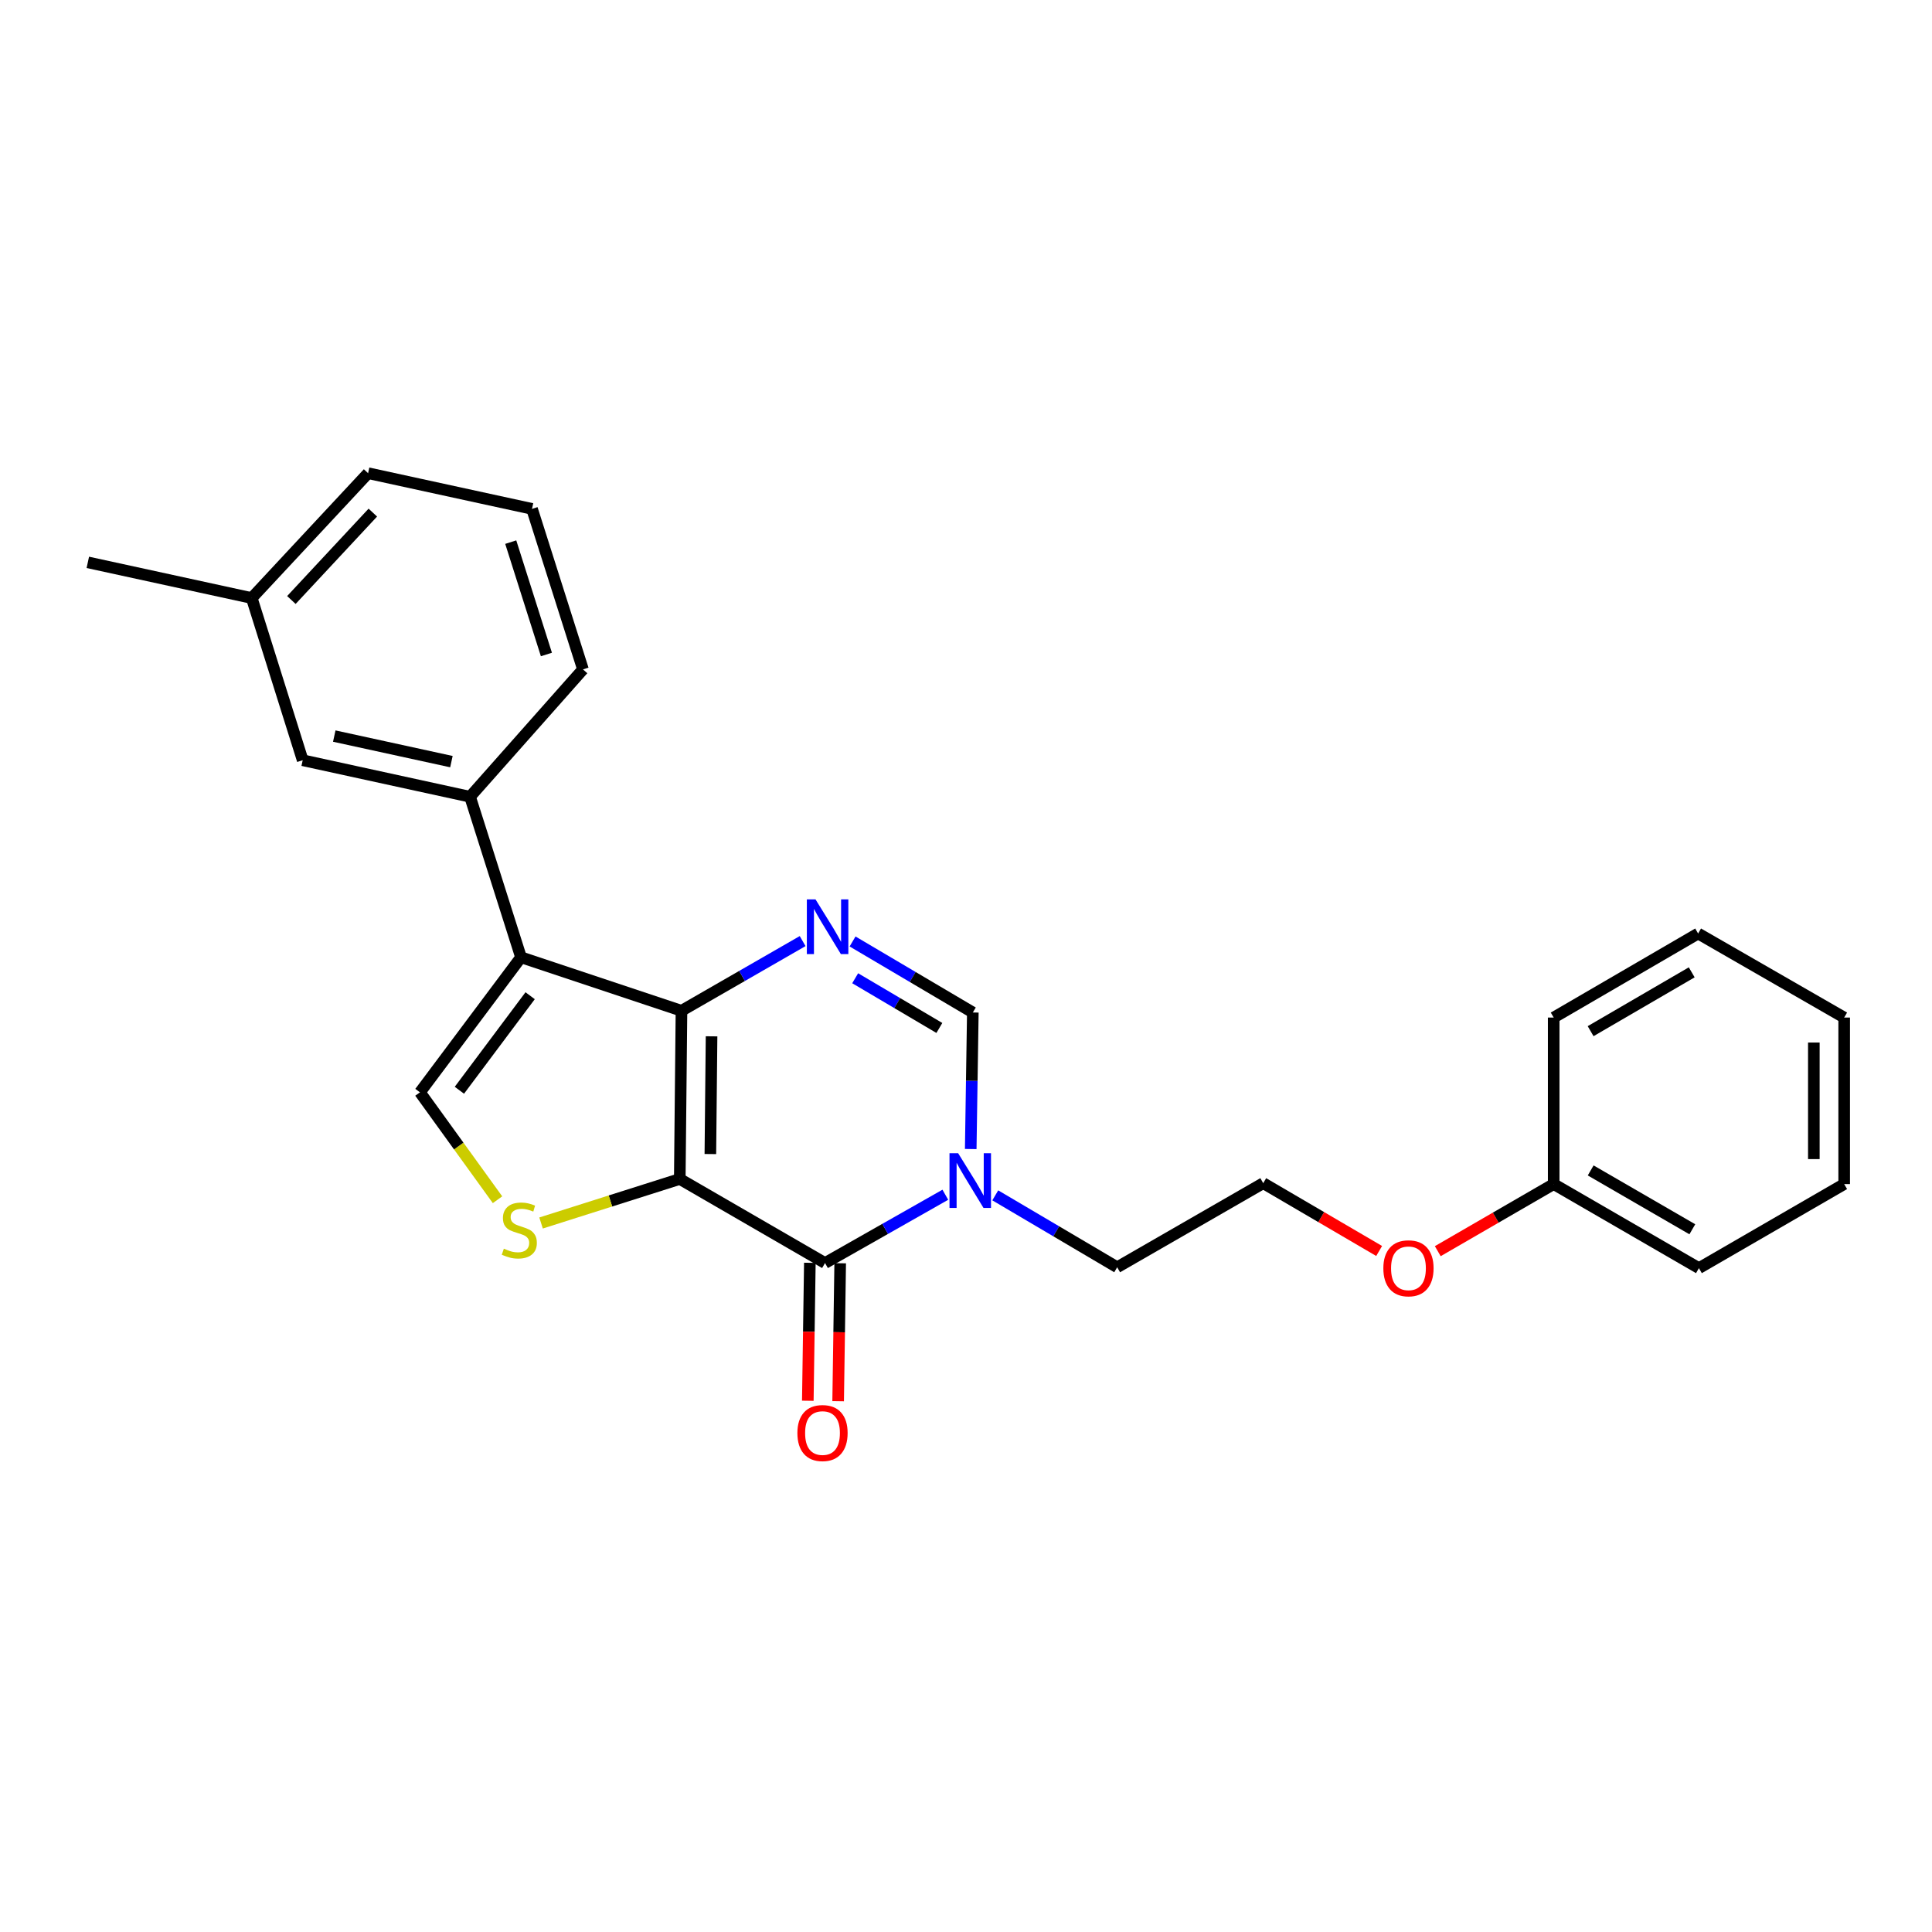 <?xml version='1.0' encoding='iso-8859-1'?>
<svg version='1.1' baseProfile='full'
              xmlns='http://www.w3.org/2000/svg'
                      xmlns:rdkit='http://www.rdkit.org/xml'
                      xmlns:xlink='http://www.w3.org/1999/xlink'
                  xml:space='preserve'
width='1000px' height='1000px' viewBox='0 0 1000 1000'>
<!-- END OF HEADER -->
<rect style='opacity:1.0;fill:#FFFFFF;stroke:none' width='1000' height='1000' x='0' y='0'> </rect>
<path class='bond-0' d='M 351.85,610.234 L 352.731,523.181' style='fill:none;fill-rule:evenodd;stroke:#000000;stroke-width:6px;stroke-linecap:butt;stroke-linejoin:miter;stroke-opacity:1' />
<path class='bond-0' d='M 367.685,597.335 L 368.302,536.398' style='fill:none;fill-rule:evenodd;stroke:#000000;stroke-width:6px;stroke-linecap:butt;stroke-linejoin:miter;stroke-opacity:1' />
<path class='bond-2' d='M 351.85,610.234 L 427.028,653.743' style='fill:none;fill-rule:evenodd;stroke:#000000;stroke-width:6px;stroke-linecap:butt;stroke-linejoin:miter;stroke-opacity:1' />
<path class='bond-4' d='M 351.85,610.234 L 315.95,621.626' style='fill:none;fill-rule:evenodd;stroke:#000000;stroke-width:6px;stroke-linecap:butt;stroke-linejoin:miter;stroke-opacity:1' />
<path class='bond-4' d='M 315.95,621.626 L 280.051,633.018' style='fill:none;fill-rule:evenodd;stroke:#CCCC00;stroke-width:6px;stroke-linecap:butt;stroke-linejoin:miter;stroke-opacity:1' />
<path class='bond-1' d='M 352.731,523.181 L 269.674,495.489' style='fill:none;fill-rule:evenodd;stroke:#000000;stroke-width:6px;stroke-linecap:butt;stroke-linejoin:miter;stroke-opacity:1' />
<path class='bond-3' d='M 352.731,523.181 L 384.086,505.143' style='fill:none;fill-rule:evenodd;stroke:#000000;stroke-width:6px;stroke-linecap:butt;stroke-linejoin:miter;stroke-opacity:1' />
<path class='bond-3' d='M 384.086,505.143 L 415.442,487.105' style='fill:none;fill-rule:evenodd;stroke:#0000FF;stroke-width:6px;stroke-linecap:butt;stroke-linejoin:miter;stroke-opacity:1' />
<path class='bond-8' d='M 269.674,495.489 L 243.3,412.398' style='fill:none;fill-rule:evenodd;stroke:#000000;stroke-width:6px;stroke-linecap:butt;stroke-linejoin:miter;stroke-opacity:1' />
<path class='bond-25' d='M 269.674,495.489 L 217.362,565.39' style='fill:none;fill-rule:evenodd;stroke:#000000;stroke-width:6px;stroke-linecap:butt;stroke-linejoin:miter;stroke-opacity:1' />
<path class='bond-25' d='M 274.4,515.384 L 237.782,564.314' style='fill:none;fill-rule:evenodd;stroke:#000000;stroke-width:6px;stroke-linecap:butt;stroke-linejoin:miter;stroke-opacity:1' />
<path class='bond-5' d='M 427.028,653.743 L 458.163,636.069' style='fill:none;fill-rule:evenodd;stroke:#000000;stroke-width:6px;stroke-linecap:butt;stroke-linejoin:miter;stroke-opacity:1' />
<path class='bond-5' d='M 458.163,636.069 L 489.298,618.395' style='fill:none;fill-rule:evenodd;stroke:#0000FF;stroke-width:6px;stroke-linecap:butt;stroke-linejoin:miter;stroke-opacity:1' />
<path class='bond-9' d='M 419.177,653.627 L 418.649,689.326' style='fill:none;fill-rule:evenodd;stroke:#000000;stroke-width:6px;stroke-linecap:butt;stroke-linejoin:miter;stroke-opacity:1' />
<path class='bond-9' d='M 418.649,689.326 L 418.122,725.025' style='fill:none;fill-rule:evenodd;stroke:#FF0000;stroke-width:6px;stroke-linecap:butt;stroke-linejoin:miter;stroke-opacity:1' />
<path class='bond-9' d='M 434.88,653.859 L 434.352,689.558' style='fill:none;fill-rule:evenodd;stroke:#000000;stroke-width:6px;stroke-linecap:butt;stroke-linejoin:miter;stroke-opacity:1' />
<path class='bond-9' d='M 434.352,689.558 L 433.824,725.257' style='fill:none;fill-rule:evenodd;stroke:#FF0000;stroke-width:6px;stroke-linecap:butt;stroke-linejoin:miter;stroke-opacity:1' />
<path class='bond-26' d='M 441.286,487.303 L 472.41,505.683' style='fill:none;fill-rule:evenodd;stroke:#0000FF;stroke-width:6px;stroke-linecap:butt;stroke-linejoin:miter;stroke-opacity:1' />
<path class='bond-26' d='M 472.41,505.683 L 503.533,524.062' style='fill:none;fill-rule:evenodd;stroke:#000000;stroke-width:6px;stroke-linecap:butt;stroke-linejoin:miter;stroke-opacity:1' />
<path class='bond-26' d='M 442.638,506.339 L 464.424,519.205' style='fill:none;fill-rule:evenodd;stroke:#0000FF;stroke-width:6px;stroke-linecap:butt;stroke-linejoin:miter;stroke-opacity:1' />
<path class='bond-26' d='M 464.424,519.205 L 486.211,532.071' style='fill:none;fill-rule:evenodd;stroke:#000000;stroke-width:6px;stroke-linecap:butt;stroke-linejoin:miter;stroke-opacity:1' />
<path class='bond-6' d='M 257.517,620.98 L 237.439,593.185' style='fill:none;fill-rule:evenodd;stroke:#CCCC00;stroke-width:6px;stroke-linecap:butt;stroke-linejoin:miter;stroke-opacity:1' />
<path class='bond-6' d='M 237.439,593.185 L 217.362,565.39' style='fill:none;fill-rule:evenodd;stroke:#000000;stroke-width:6px;stroke-linecap:butt;stroke-linejoin:miter;stroke-opacity:1' />
<path class='bond-7' d='M 502.449,594.736 L 502.991,559.399' style='fill:none;fill-rule:evenodd;stroke:#0000FF;stroke-width:6px;stroke-linecap:butt;stroke-linejoin:miter;stroke-opacity:1' />
<path class='bond-7' d='M 502.991,559.399 L 503.533,524.062' style='fill:none;fill-rule:evenodd;stroke:#000000;stroke-width:6px;stroke-linecap:butt;stroke-linejoin:miter;stroke-opacity:1' />
<path class='bond-11' d='M 515.146,618.709 L 546.698,637.321' style='fill:none;fill-rule:evenodd;stroke:#0000FF;stroke-width:6px;stroke-linecap:butt;stroke-linejoin:miter;stroke-opacity:1' />
<path class='bond-11' d='M 546.698,637.321 L 578.25,655.933' style='fill:none;fill-rule:evenodd;stroke:#000000;stroke-width:6px;stroke-linecap:butt;stroke-linejoin:miter;stroke-opacity:1' />
<path class='bond-10' d='M 243.3,412.398 L 156.674,393.5' style='fill:none;fill-rule:evenodd;stroke:#000000;stroke-width:6px;stroke-linecap:butt;stroke-linejoin:miter;stroke-opacity:1' />
<path class='bond-10' d='M 233.653,394.22 L 173.015,380.992' style='fill:none;fill-rule:evenodd;stroke:#000000;stroke-width:6px;stroke-linecap:butt;stroke-linejoin:miter;stroke-opacity:1' />
<path class='bond-15' d='M 243.3,412.398 L 301.745,346.475' style='fill:none;fill-rule:evenodd;stroke:#000000;stroke-width:6px;stroke-linecap:butt;stroke-linejoin:miter;stroke-opacity:1' />
<path class='bond-12' d='M 156.674,393.5 L 130.3,309.545' style='fill:none;fill-rule:evenodd;stroke:#000000;stroke-width:6px;stroke-linecap:butt;stroke-linejoin:miter;stroke-opacity:1' />
<path class='bond-16' d='M 578.25,655.933 L 653.847,612.406' style='fill:none;fill-rule:evenodd;stroke:#000000;stroke-width:6px;stroke-linecap:butt;stroke-linejoin:miter;stroke-opacity:1' />
<path class='bond-19' d='M 130.3,309.545 L 45.455,291.075' style='fill:none;fill-rule:evenodd;stroke:#000000;stroke-width:6px;stroke-linecap:butt;stroke-linejoin:miter;stroke-opacity:1' />
<path class='bond-27' d='M 130.3,309.545 L 190.525,244.922' style='fill:none;fill-rule:evenodd;stroke:#000000;stroke-width:6px;stroke-linecap:butt;stroke-linejoin:miter;stroke-opacity:1' />
<path class='bond-27' d='M 150.822,310.558 L 192.98,265.322' style='fill:none;fill-rule:evenodd;stroke:#000000;stroke-width:6px;stroke-linecap:butt;stroke-linejoin:miter;stroke-opacity:1' />
<path class='bond-13' d='M 713.84,647.507 L 683.844,629.956' style='fill:none;fill-rule:evenodd;stroke:#FF0000;stroke-width:6px;stroke-linecap:butt;stroke-linejoin:miter;stroke-opacity:1' />
<path class='bond-13' d='M 683.844,629.956 L 653.847,612.406' style='fill:none;fill-rule:evenodd;stroke:#000000;stroke-width:6px;stroke-linecap:butt;stroke-linejoin:miter;stroke-opacity:1' />
<path class='bond-14' d='M 744.189,647.605 L 774.188,630.241' style='fill:none;fill-rule:evenodd;stroke:#FF0000;stroke-width:6px;stroke-linecap:butt;stroke-linejoin:miter;stroke-opacity:1' />
<path class='bond-14' d='M 774.188,630.241 L 804.188,612.877' style='fill:none;fill-rule:evenodd;stroke:#000000;stroke-width:6px;stroke-linecap:butt;stroke-linejoin:miter;stroke-opacity:1' />
<path class='bond-20' d='M 804.188,612.877 L 879.358,656.386' style='fill:none;fill-rule:evenodd;stroke:#000000;stroke-width:6px;stroke-linecap:butt;stroke-linejoin:miter;stroke-opacity:1' />
<path class='bond-20' d='M 823.33,605.812 L 875.949,636.268' style='fill:none;fill-rule:evenodd;stroke:#000000;stroke-width:6px;stroke-linecap:butt;stroke-linejoin:miter;stroke-opacity:1' />
<path class='bond-21' d='M 804.188,612.877 L 804.188,526.688' style='fill:none;fill-rule:evenodd;stroke:#000000;stroke-width:6px;stroke-linecap:butt;stroke-linejoin:miter;stroke-opacity:1' />
<path class='bond-17' d='M 301.745,346.475 L 275.371,263.392' style='fill:none;fill-rule:evenodd;stroke:#000000;stroke-width:6px;stroke-linecap:butt;stroke-linejoin:miter;stroke-opacity:1' />
<path class='bond-17' d='M 282.821,338.764 L 264.359,280.606' style='fill:none;fill-rule:evenodd;stroke:#000000;stroke-width:6px;stroke-linecap:butt;stroke-linejoin:miter;stroke-opacity:1' />
<path class='bond-18' d='M 275.371,263.392 L 190.525,244.922' style='fill:none;fill-rule:evenodd;stroke:#000000;stroke-width:6px;stroke-linecap:butt;stroke-linejoin:miter;stroke-opacity:1' />
<path class='bond-23' d='M 879.358,656.386 L 954.545,612.877' style='fill:none;fill-rule:evenodd;stroke:#000000;stroke-width:6px;stroke-linecap:butt;stroke-linejoin:miter;stroke-opacity:1' />
<path class='bond-22' d='M 804.188,526.688 L 878.948,483.179' style='fill:none;fill-rule:evenodd;stroke:#000000;stroke-width:6px;stroke-linecap:butt;stroke-linejoin:miter;stroke-opacity:1' />
<path class='bond-22' d='M 823.301,533.735 L 875.633,503.278' style='fill:none;fill-rule:evenodd;stroke:#000000;stroke-width:6px;stroke-linecap:butt;stroke-linejoin:miter;stroke-opacity:1' />
<path class='bond-24' d='M 878.948,483.179 L 954.545,526.688' style='fill:none;fill-rule:evenodd;stroke:#000000;stroke-width:6px;stroke-linecap:butt;stroke-linejoin:miter;stroke-opacity:1' />
<path class='bond-28' d='M 954.545,612.877 L 954.545,526.688' style='fill:none;fill-rule:evenodd;stroke:#000000;stroke-width:6px;stroke-linecap:butt;stroke-linejoin:miter;stroke-opacity:1' />
<path class='bond-28' d='M 938.841,599.949 L 938.841,539.617' style='fill:none;fill-rule:evenodd;stroke:#000000;stroke-width:6px;stroke-linecap:butt;stroke-linejoin:miter;stroke-opacity:1' />
<path  class='atom-4' d='M 422.103 465.512
L 431.383 480.512
Q 432.303 481.992, 433.783 484.672
Q 435.263 487.352, 435.343 487.512
L 435.343 465.512
L 439.103 465.512
L 439.103 493.832
L 435.223 493.832
L 425.263 477.432
Q 424.103 475.512, 422.863 473.312
Q 421.663 471.112, 421.303 470.432
L 421.303 493.832
L 417.623 493.832
L 417.623 465.512
L 422.103 465.512
' fill='#0000FF'/>
<path  class='atom-5' d='M 260.793 646.311
Q 261.113 646.431, 262.433 646.991
Q 263.753 647.551, 265.193 647.911
Q 266.673 648.231, 268.113 648.231
Q 270.793 648.231, 272.353 646.951
Q 273.913 645.631, 273.913 643.351
Q 273.913 641.791, 273.113 640.831
Q 272.353 639.871, 271.153 639.351
Q 269.953 638.831, 267.953 638.231
Q 265.433 637.471, 263.913 636.751
Q 262.433 636.031, 261.353 634.511
Q 260.313 632.991, 260.313 630.431
Q 260.313 626.871, 262.713 624.671
Q 265.153 622.471, 269.953 622.471
Q 273.233 622.471, 276.953 624.031
L 276.033 627.111
Q 272.633 625.711, 270.073 625.711
Q 267.313 625.711, 265.793 626.871
Q 264.273 627.991, 264.313 629.951
Q 264.313 631.471, 265.073 632.391
Q 265.873 633.311, 266.993 633.831
Q 268.153 634.351, 270.073 634.951
Q 272.633 635.751, 274.153 636.551
Q 275.673 637.351, 276.753 638.991
Q 277.873 640.591, 277.873 643.351
Q 277.873 647.271, 275.233 649.391
Q 272.633 651.471, 268.273 651.471
Q 265.753 651.471, 263.833 650.911
Q 261.953 650.391, 259.713 649.471
L 260.793 646.311
' fill='#CCCC00'/>
<path  class='atom-6' d='M 495.939 596.911
L 505.219 611.911
Q 506.139 613.391, 507.619 616.071
Q 509.099 618.751, 509.179 618.911
L 509.179 596.911
L 512.939 596.911
L 512.939 625.231
L 509.059 625.231
L 499.099 608.831
Q 497.939 606.911, 496.699 604.711
Q 495.499 602.511, 495.139 601.831
L 495.139 625.231
L 491.459 625.231
L 491.459 596.911
L 495.939 596.911
' fill='#0000FF'/>
<path  class='atom-10' d='M 412.728 741.739
Q 412.728 734.939, 416.088 731.139
Q 419.448 727.339, 425.728 727.339
Q 432.008 727.339, 435.368 731.139
Q 438.728 734.939, 438.728 741.739
Q 438.728 748.619, 435.328 752.539
Q 431.928 756.419, 425.728 756.419
Q 419.488 756.419, 416.088 752.539
Q 412.728 748.659, 412.728 741.739
M 425.728 753.219
Q 430.048 753.219, 432.368 750.339
Q 434.728 747.419, 434.728 741.739
Q 434.728 736.179, 432.368 733.379
Q 430.048 730.539, 425.728 730.539
Q 421.408 730.539, 419.048 733.339
Q 416.728 736.139, 416.728 741.739
Q 416.728 747.459, 419.048 750.339
Q 421.408 753.219, 425.728 753.219
' fill='#FF0000'/>
<path  class='atom-14' d='M 716.018 656.466
Q 716.018 649.666, 719.378 645.866
Q 722.738 642.066, 729.018 642.066
Q 735.298 642.066, 738.658 645.866
Q 742.018 649.666, 742.018 656.466
Q 742.018 663.346, 738.618 667.266
Q 735.218 671.146, 729.018 671.146
Q 722.778 671.146, 719.378 667.266
Q 716.018 663.386, 716.018 656.466
M 729.018 667.946
Q 733.338 667.946, 735.658 665.066
Q 738.018 662.146, 738.018 656.466
Q 738.018 650.906, 735.658 648.106
Q 733.338 645.266, 729.018 645.266
Q 724.698 645.266, 722.338 648.066
Q 720.018 650.866, 720.018 656.466
Q 720.018 662.186, 722.338 665.066
Q 724.698 667.946, 729.018 667.946
' fill='#FF0000'/>
</svg>
